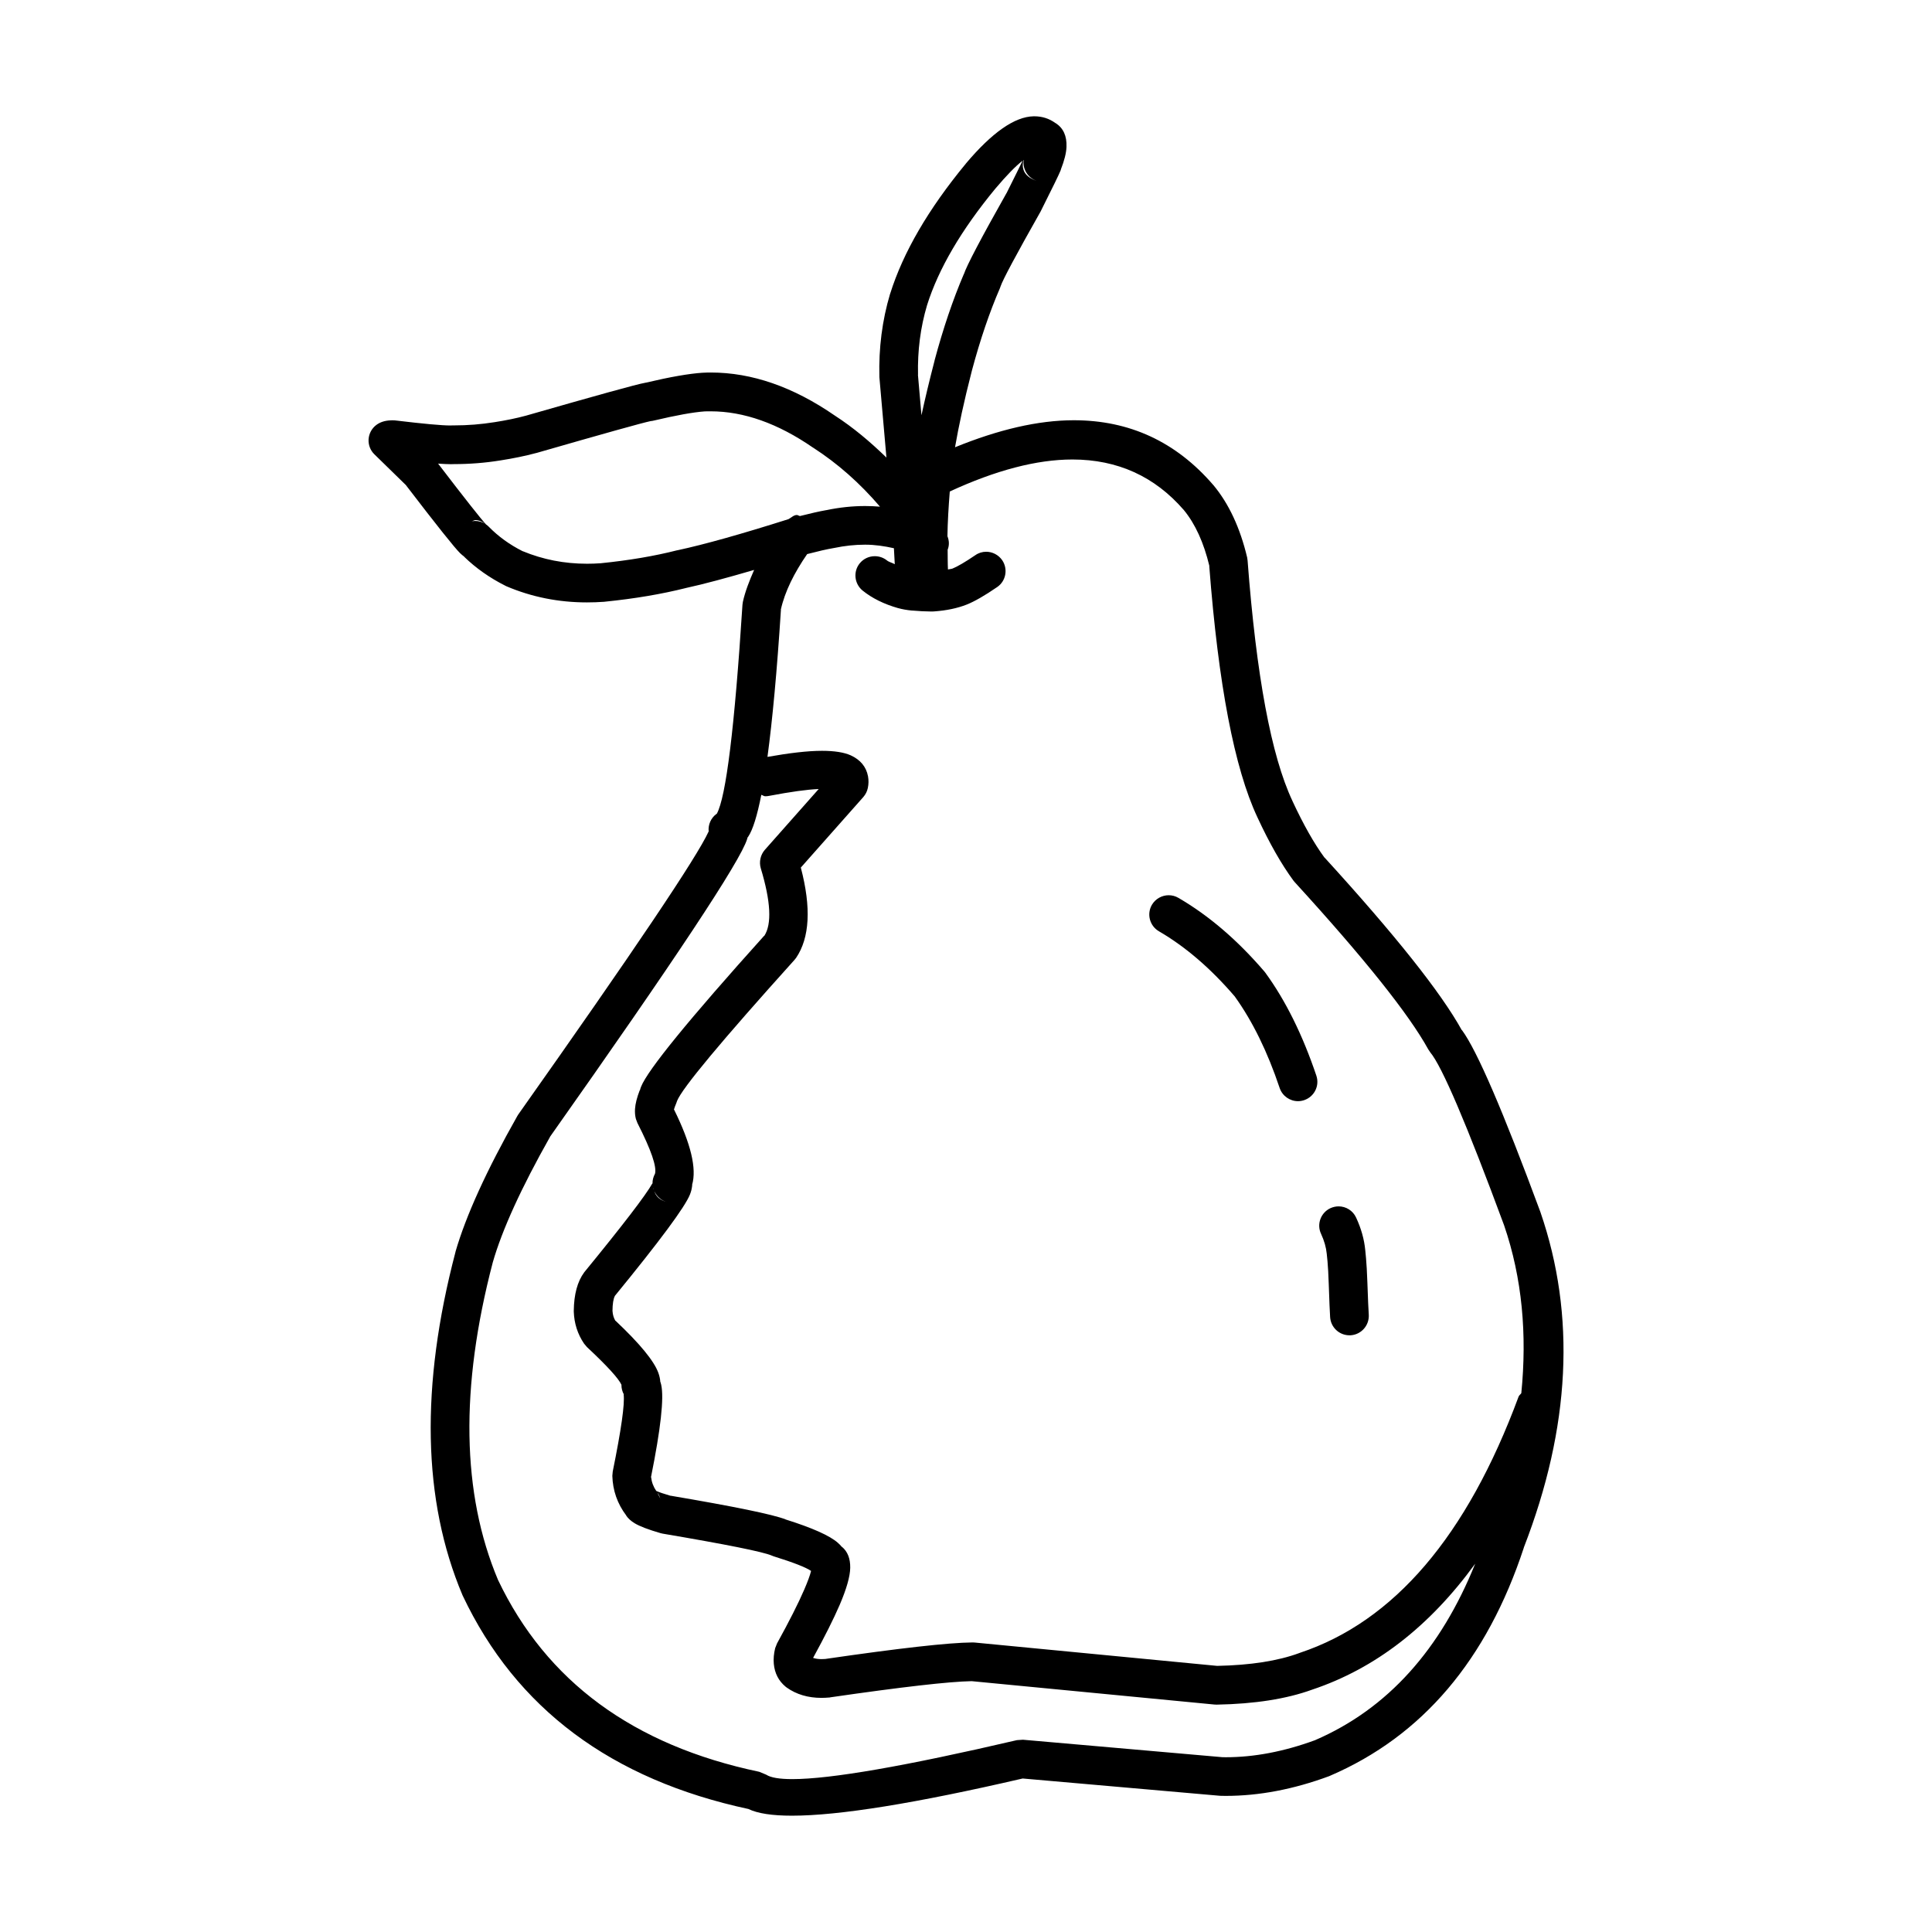 <?xml version="1.0" encoding="UTF-8"?>
<!-- Uploaded to: ICON Repo, www.svgrepo.com, Generator: ICON Repo Mixer Tools -->
<svg fill="#000000" width="800px" height="800px" version="1.1" viewBox="144 144 512 512" xmlns="http://www.w3.org/2000/svg">
 <g>
  <path d="m552.24 465.26-0.035-0.113c-9.883-26.711-16.793-42.754-20.758-48.141h-0.055c-5.519-9.977-17.633-25.215-36.34-45.715h-0.035c-2.762-3.742-5.59-8.754-8.516-15.039v-0.02c-5.609-11.918-9.559-33.145-11.875-63.68l-0.109-0.789c-1.863-7.856-4.84-14.25-8.953-19.203l-0.074-0.074c-9.848-11.418-22.164-17.117-36.926-17.117-9.465 0-19.988 2.484-31.473 7.16 0.969-5.535 2.328-12.008 4.488-20.375 2.191-8.168 4.66-15.438 7.418-21.797l0.184-0.512c0.566-1.699 4.094-8.316 10.617-19.844l0.109-0.223c3.016-6.012 4.734-9.535 5.152-10.578 0.016-0.055 0.035-0.109 0.055-0.184h0.02c0-0.039 0.016-0.055 0.016-0.094h-0.016c0.934-2.375 1.441-4.383 1.5-6.012 0.109-2.883-0.84-4.984-2.906-6.301h-0.035c-1.664-1.207-3.527-1.789-5.57-1.789h-0.203c-5.008 0.094-11 4.277-17.961 12.535l-0.035 0.055c-9.902 12.004-16.574 23.465-20.008 34.387l-0.035 0.074c-2.102 7.055-3.031 14.402-2.832 22.035l0.02 0.289 1.844 21.062c-4.293-4.176-8.797-7.969-13.668-11.121-11.035-7.621-21.996-11.418-32.887-11.418-0.676 0-1.332 0.016-1.992 0.055h-0.129c-3.617 0.234-8.641 1.113-15.074 2.633h-0.035c-0.094 0.016-0.184 0.035-0.254 0.055-2.031 0.344-12.535 3.254-31.5 8.695-2.504 0.68-5.281 1.246-8.316 1.723h-0.016c-3.512 0.566-7.09 0.855-10.746 0.855h-0.109-0.277c-0.164 0.02-0.363 0.02-0.582 0.02-2.25 0-7.055-0.438-14.418-1.32l-0.363-0.035c-0.203 0-0.422-0.02-0.621-0.02-0.129 0-0.254 0.02-0.383 0.02h-0.035c-1.5 0.055-2.758 0.457-3.766 1.207-1.207 0.895-1.957 2.281-2.062 3.785-0.09 1.496 0.457 2.957 1.535 4l8.461 8.262h-0.035c8.078 10.543 12.844 16.535 14.309 17.957 0.363 0.348 0.73 0.66 1.094 0.914h-0.055c3.144 3.051 6.781 5.609 10.926 7.695l0.293 0.145c6.703 2.856 13.832 4.277 21.34 4.277 1.516 0 3.031-0.055 4.566-0.164l0.145-0.02c7.969-0.801 15.133-2.027 21.469-3.617h-0.016c4.82-1.043 11.137-2.762 18.141-4.809-1.227 2.812-2.356 5.629-2.981 8.461l-0.109 0.766c-2.082 32.574-4.367 51.051-6.816 55.418h-0.055c-1.461 1.059-2.281 2.848-2.082 4.715h-0.035c-3.066 6.742-19.859 31.719-50.41 74.934l-0.273 0.438c-8.168 14.434-13.613 26.402-16.375 35.941l-0.016 0.109c-9.32 35.523-8.715 65.801 1.828 90.828l0.09 0.203c14.145 29.914 39.41 48.766 75.789 56.57h-0.035c2.43 1.172 6.269 1.758 11.531 1.758 12.441 0 32.816-3.293 61.102-9.852h0.055l52.109 4.566 0.367 0.02c0.422 0.02 0.84 0.02 1.277 0.02 8.859 0 17.996-1.738 27.426-5.227l0.254-0.113c24.449-10.523 41.566-30.695 51.344-60.457h-0.016c12.371-31.902 13.832-61.535 4.422-88.871zm-94.5-186.08c3.031 3.691 5.277 8.641 6.762 14.832h-0.035c2.414 31.43 6.668 53.609 12.754 66.566 3.195 6.902 6.394 12.496 9.555 16.793l0.348 0.418c18.453 20.191 30.242 34.973 35.375 44.289l0.547 0.82c3.106 3.711 9.629 18.988 19.551 45.809 4.824 14.074 6.102 28.961 4.566 44.5-0.219 0.336-0.586 0.547-0.73 0.941-13.668 36.926-33 59.566-57.977 67.875l-0.148 0.059c-5.644 2.082-12.898 3.211-21.742 3.394l-64.352-6.195-0.531-0.016c-6.32 0.055-19.312 1.516-39.012 4.383h-0.035c-0.328 0.02-0.641 0.035-0.934 0.035-0.84 0-1.57-0.109-2.176-0.309h-0.055c3.106-5.664 5.445-10.344 7.055-14.066 1.824-4.262 2.758-7.547 2.793-9.832 0.035-2.449-0.695-4.297-2.176-5.539h-0.055c-0.293-0.363-0.641-0.727-1.023-1.059-2.156-1.918-6.797-3.984-13.902-6.215v-0.016h0.016c-3.508-1.34-13.648-3.418-30.461-6.269l-0.031 0.016c-1.754-0.512-2.996-0.934-3.727-1.266h-0.035c-0.766-1.113-1.223-2.336-1.371-3.652h-0.035c2.578-12.793 3.492-20.961 2.707-24.5-0.055-0.254-0.129-0.512-0.203-0.754h-0.035c-0.035-0.781-0.219-1.57-0.512-2.391-1.113-3.125-4.894-7.731-11.344-13.816h-0.055c-0.438-0.766-0.695-1.609-0.746-2.539h-0.016c0.016-1.953 0.234-3.305 0.637-4.039h-0.016c11.93-14.578 18.582-23.551 19.918-26.895 0.145-0.383 0.273-0.766 0.367-1.137 0.109-0.473 0.184-0.949 0.234-1.367h-0.055c0-0.02 0.016-0.039 0.016-0.039 1.262-4.309-0.328-10.941-4.766-19.918h-0.055c0.109-0.418 0.328-1.023 0.66-1.805l0.184-0.531c1.332-3.359 11.695-15.805 31.098-37.348l0.438-0.547c3.617-5.34 4.039-13.305 1.262-23.902h-0.035l16.609-18.746c0.586-0.68 0.988-1.48 1.172-2.356 0.234-1.078 0.234-2.102 0.055-3.109-0.477-2.539-2.031-4.402-4.606-5.574-1.77-0.781-4.293-1.188-7.602-1.188-3.769 0-8.668 0.586-14.441 1.609 1.324-9.809 2.523-22.719 3.57-38.992h-0.035c1.07-4.84 3.555-9.777 6.988-14.754 2.914-0.758 5.301-1.309 6.934-1.578l0.219-0.039c2.777-0.586 5.519-0.875 8.203-0.875 2.602 0 5.133 0.383 7.629 0.941 0.074 1.215 0.137 2.566 0.23 4.231-0.641-0.359-1.562-0.574-2.062-0.988-0.953-0.766-2.102-1.133-3.234-1.133-1.5 0-2.961 0.641-3.984 1.883-1.789 2.188-1.445 5.426 0.746 7.219 2.504 2.027 5.664 3.598 9.465 4.676h0.035c1.059 0.297 2.231 0.496 3.512 0.625h0.129c1.938 0.164 3.543 0.25 4.859 0.25h0.566l0.363-0.016c3.305-0.234 6.195-0.84 8.66-1.812 2.062-0.82 4.75-2.356 8.078-4.641 2.336-1.59 2.922-4.789 1.332-7.129-1.008-1.441-2.613-2.231-4.238-2.231-1.008 0-2.012 0.297-2.887 0.914-2.688 1.824-4.695 2.996-6.047 3.547h-0.02c-0.309 0.129-0.832 0.133-1.18 0.234-0.082-1.652-0.055-3.484-0.082-5.234 0.465-1.18 0.422-2.367-0.055-3.582 0.055-3.719 0.293-7.719 0.621-11.848 12.148-5.613 23.023-8.48 32.508-8.48 11.949 0.012 21.797 4.473 29.527 13.406zm-138.77 261.91-0.715-1.426h0.035c0.297 0.383 0.516 0.859 0.68 1.426zm-1.918-82.172h0.035c0.035 0.109 0.07 0.211 0.109 0.32-0.02-0.125-0.137-0.191-0.145-0.32zm0.355 0.777c0.668 1.434 1.91 2.516 3.445 2.879-1.992-0.484-3.016-1.508-3.445-2.879zm97.816-273.28h0.055c-0.129 0.93 0 1.879 0.402 2.742 0.547 1.258 1.59 2.231 2.996 2.762-2.926-1.023-4.078-2.832-3.473-5.445h-0.055c0.039-0.023 0.059-0.043 0.074-0.059zm-27.938 56.895c-0.145-6.391 0.641-12.531 2.394-18.434 3.031-9.629 9.062-19.93 18.109-30.898 2.906-3.434 5.281-5.883 7.125-7.324h0.055c-0.75 1.555-2.156 4.402-4.223 8.531h-0.016c-6.762 11.988-10.523 19.148-11.293 21.473h-0.02c-2.887 6.742-5.465 14.363-7.746 22.859v0.055c-1.391 5.352-2.543 10.18-3.473 14.469l-0.934-10.727zm-71.715 12.281c0.164 0.02 0.312 0.02 0.457 0.02h-0.035c-0.145 0-0.309 0-0.457-0.02zm-48.387 27.207c0.035-0.02 0.062-0.012 0.102-0.039-0.027 0.02-0.055 0.02-0.082 0.039zm2.688-0.746c-0.281 0-0.574 0.062-0.867 0.117 0.32-0.082 0.668-0.34 0.98-0.34 0.875 0 1.734 0.328 2.555 0.969-0.805-0.492-1.719-0.746-2.668-0.746zm53.703 7.762-0.203 0.035c-5.883 1.5-12.629 2.652-20.191 3.418h-0.016c-1.227 0.09-2.41 0.129-3.598 0.129-6.031 0-11.695-1.117-17.031-3.324h-0.035c-3.453-1.738-6.449-3.91-8.953-6.469-0.203-0.215-0.422-0.398-0.656-0.566h-0.035c-1.391-1.496-5.644-6.887-12.754-16.172h0.055c1.352 0.094 2.484 0.148 3.359 0.148 0.277 0 0.531 0 0.766-0.02h0.02c4.184 0 8.297-0.324 12.352-0.984 3.398-0.531 6.519-1.172 9.371-1.938l0.164-0.035c18.035-5.191 28.102-8.004 30.238-8.441h-0.035c0.277-0.02 0.547-0.055 0.824-0.129 5.957-1.406 10.488-2.231 13.594-2.449h-0.02c0.512-0.016 1.008-0.016 1.52-0.016 8.789 0 17.832 3.199 27.098 9.59l0.129 0.074c6.449 4.168 12.332 9.359 17.668 15.605-1.312-0.109-2.629-0.168-3.945-0.168-3.379 0-6.832 0.367-10.305 1.098h-0.035c-1.754 0.305-4.148 0.852-6.926 1.555-0.281-0.043-0.539-0.277-0.82-0.277-0.84 0-1.461 0.703-2.211 1.098-12.395 3.93-22.281 6.715-29.387 8.238zm168.87 315.38h-0.02c-8.184 2.996-16.062 4.492-23.605 4.492-0.293 0-0.566 0-0.859-0.016h-0.035l-52.828-4.625-1.605 0.109c-29.523 6.887-49.371 10.328-59.512 10.328-3.398 0-5.719-0.383-6.926-1.172l-1.844-0.766c-33.348-6.996-56.422-23.957-69.23-50.848-9.629-22.883-10.086-50.93-1.391-84.145 2.484-8.664 7.547-19.754 15.188-33.293h-0.02c33.055-46.793 50.469-73.086 52.238-78.898 0.035-0.109 0.055-0.203 0.094-0.309h-0.055c0.074-0.109 0.164-0.203 0.238-0.309 1.242-1.844 2.402-5.617 3.481-11.098 0.375 0.078 0.656 0.375 1.051 0.375 0.309 0 0.641-0.039 0.949-0.094 5.758-1.094 10.141-1.699 13.172-1.824h0.035l-14.27 16.113c-1.168 1.34-1.57 3.184-1.078 4.879 2.668 8.828 2.961 14.801 0.934 17.922l-0.059-0.004c-19.973 22.203-30.828 35.523-32.598 39.98-0.129 0.328-0.238 0.66-0.309 0.969h-0.055c-0.73 1.879-1.152 3.527-1.242 4.949-0.055 0.934 0.02 1.812 0.238 2.633l0.402 1.059c3.637 7.148 5.191 11.641 4.641 13.523h-0.02c-0.418 0.781-0.641 1.645-0.621 2.519h-0.055c-1.773 3.144-7.731 10.926-17.871 23.316l-0.164 0.203c-1.812 2.445-2.723 5.844-2.777 10.215v0.215c0.109 3.109 1.004 5.938 2.723 8.477l0.75 0.895c5.336 4.988 8.406 8.336 9.191 10.07h-0.035c0 0.875 0.219 1.738 0.641 2.504h-0.055c0.328 2.539-0.641 9.332-2.887 20.41l-0.109 1.168c0.109 3.879 1.332 7.387 3.691 10.508h-0.035c0.531 0.789 1.277 1.461 2.25 2.047 1.352 0.82 3.652 1.699 6.887 2.633l0.566 0.129c16.902 2.867 26.531 4.801 28.887 5.809l0.402 0.164h0.016l0.09 0.035c5.281 1.648 8.605 2.941 9.941 3.891h-0.035c-0.254 1.082-0.859 2.746-1.812 4.953-1.57 3.637-3.965 8.367-7.199 14.234l-0.496 1.258c-0.363 1.461-0.477 2.856-0.363 4.148 0.234 2.484 1.258 4.512 3.106 6.047l0.328 0.254c2.559 1.812 5.629 2.727 9.191 2.727 0.676 0 1.371-0.039 2.066-0.094l0.184-0.016 0.055-0.02 0.09-0.02c18.949-2.742 31.391-4.168 37.383-4.277h0.055l64.336 6.195 0.582 0.023c10.07-0.184 18.492-1.5 25.273-3.965 16.801-5.609 31.18-16.82 43.23-33.383-9.09 22.547-23.059 38.422-42.5 46.793z"/>
  <path d="m471.3 408.16h-0.016c4.641 6.469 8.605 14.527 11.84 24.176 0.73 2.137 2.723 3.488 4.859 3.488 0.547 0 1.098-0.094 1.645-0.277 2.688-0.914 4.129-3.816 3.215-6.504-3.637-10.781-8.129-19.863-13.484-27.223l-0.055-0.074-0.199-0.254c-7.144-8.336-14.746-14.859-22.82-19.551-0.805-0.477-1.699-0.695-2.578-0.695-1.754 0-3.473 0.914-4.441 2.539-1.426 2.449-0.582 5.59 1.863 7.016 7.07 4.113 13.793 9.906 20.172 17.359z"/>
  <path d="m495.6 476.25 0.016 0.168c0.129 1.023 0.254 2.519 0.367 4.457 0.09 1.699 0.199 4.641 0.348 8.828v0.031c0.055 1.062 0.109 2.156 0.164 3.293 0.164 2.742 2.43 4.84 5.113 4.84h0.293c2.832-0.168 4.988-2.598 4.84-5.426-0.07-1.062-0.129-2.102-0.164-3.109-0.148-4.254-0.277-7.254-0.367-9.023v-0.039c-0.129-2.062-0.254-3.723-0.402-4.969-0.277-2.867-1.078-5.738-2.43-8.641-0.859-1.863-2.703-2.961-4.641-2.961-0.73 0-1.461 0.168-2.156 0.477-2.578 1.207-3.691 4.254-2.484 6.812 0.844 1.828 1.34 3.582 1.504 5.262z"/>
 </g>
</svg>